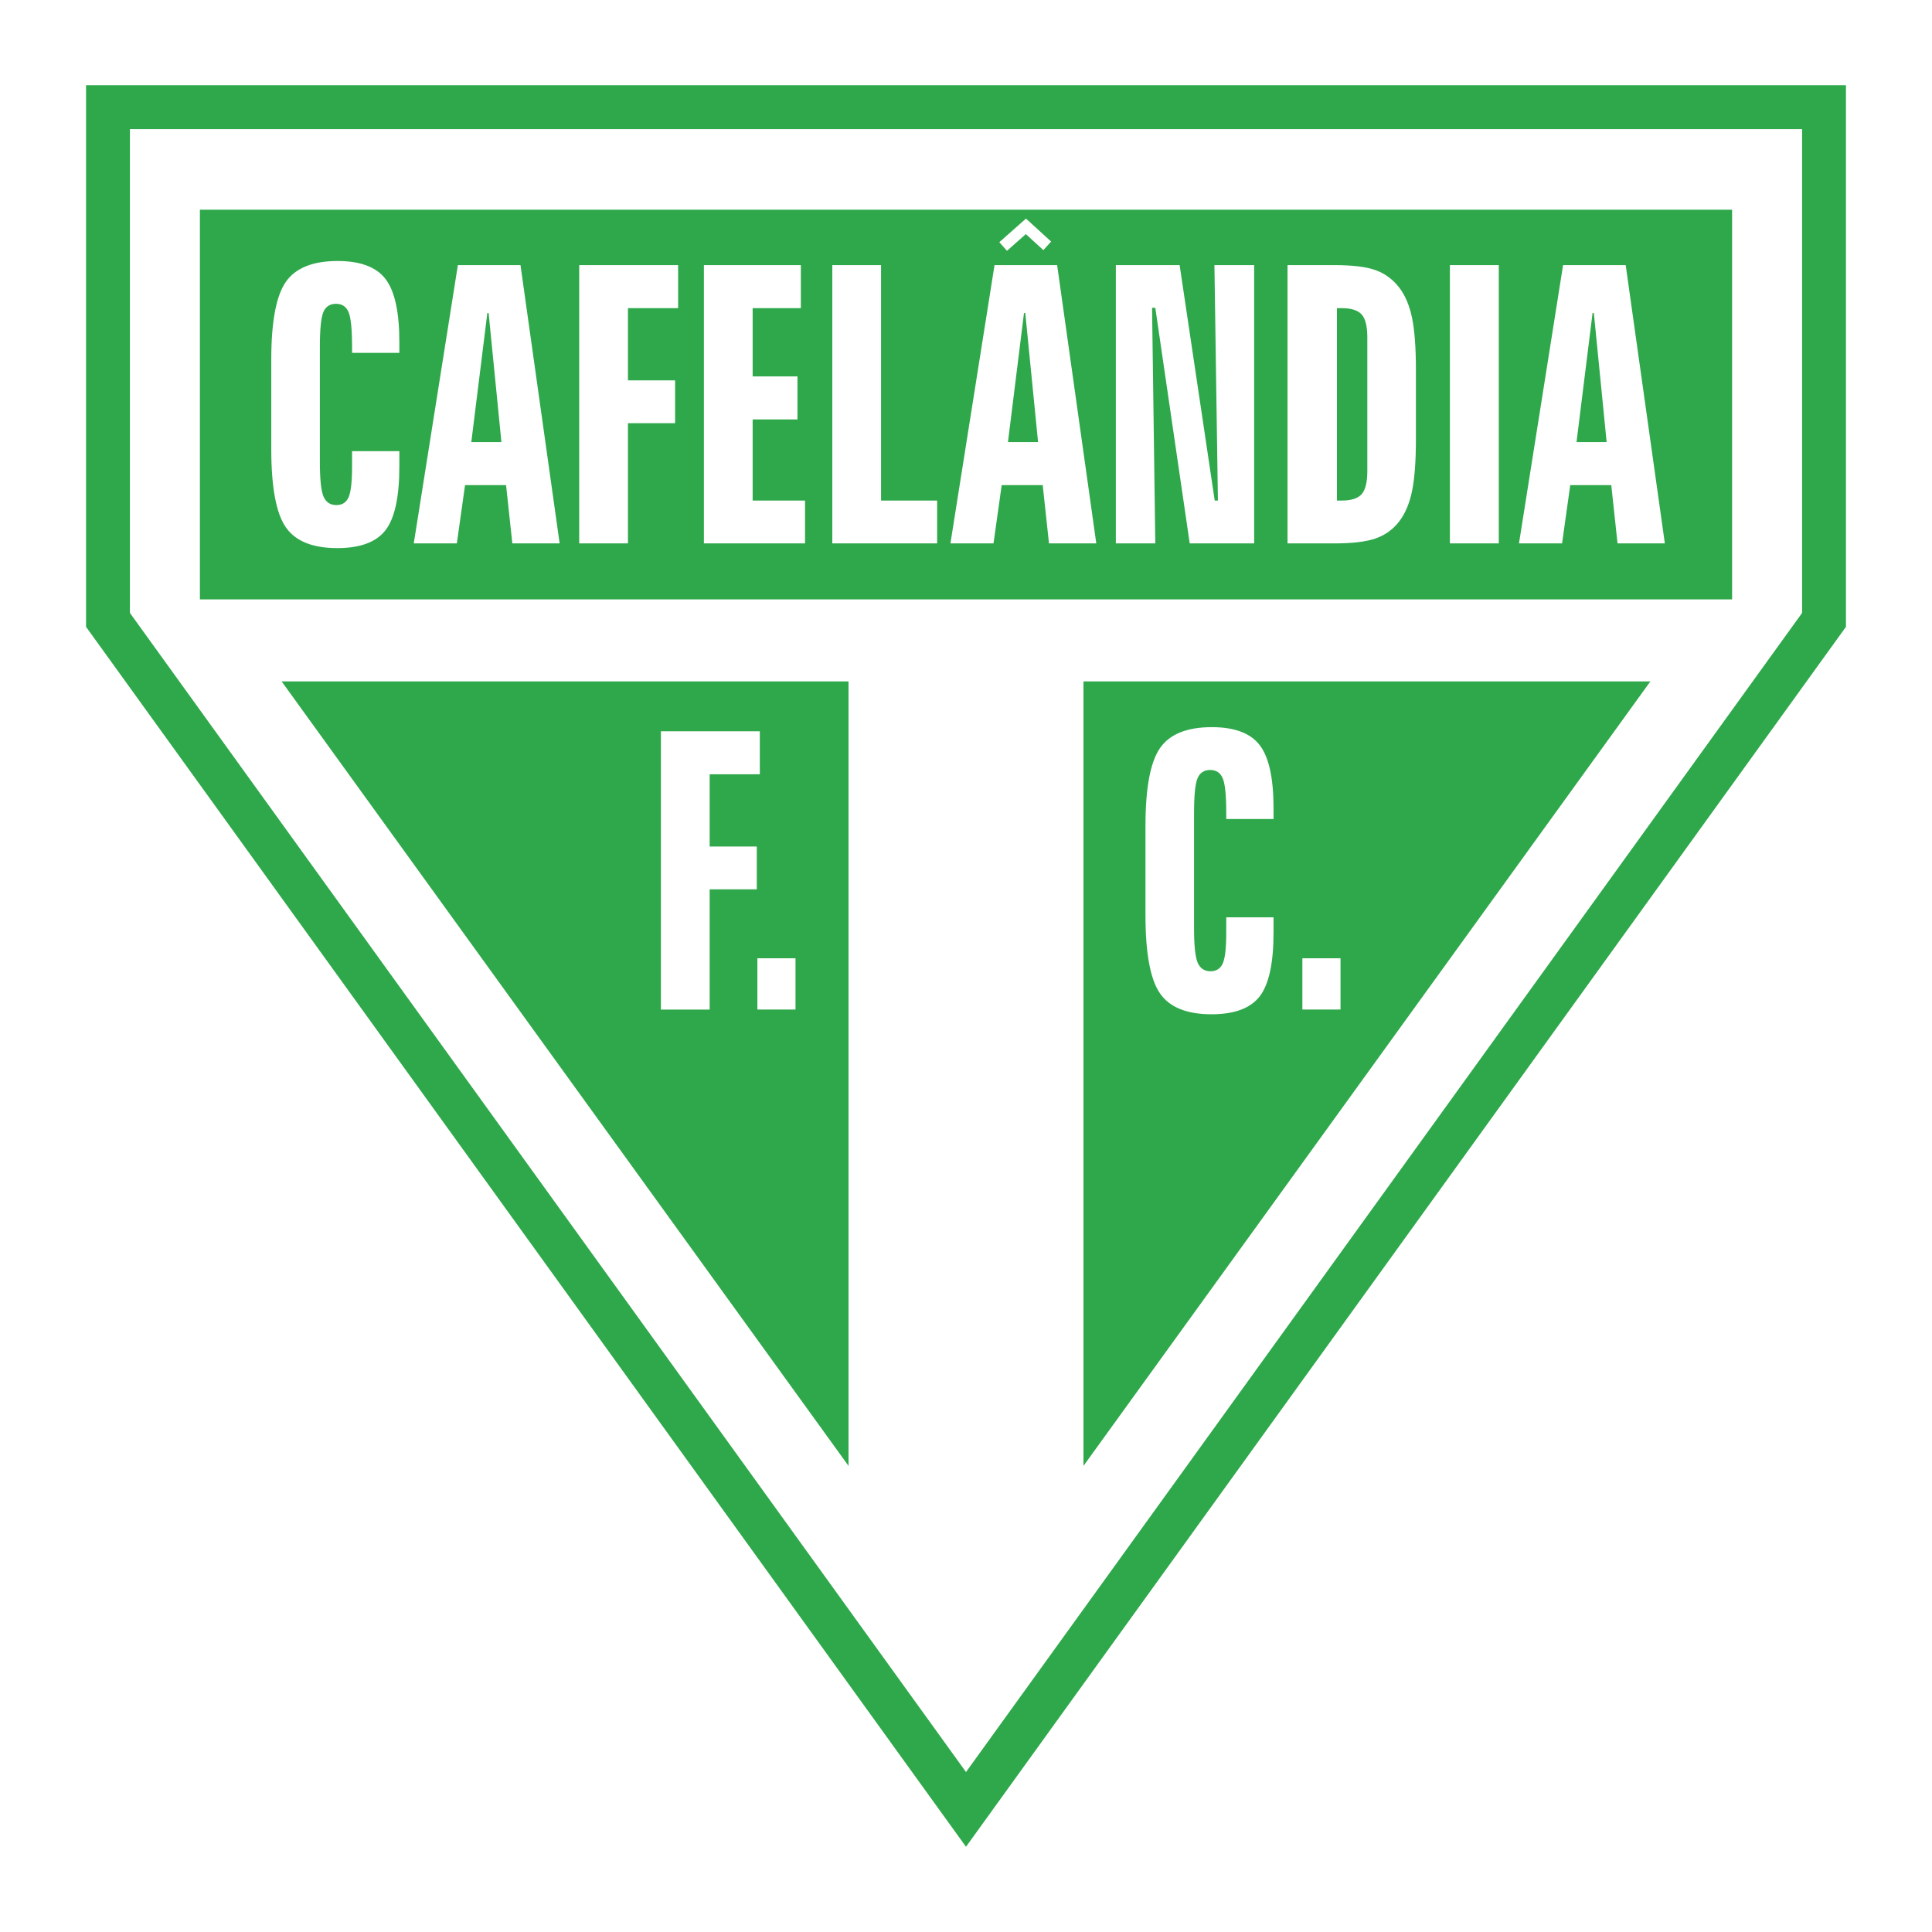<?xml version="1.0" encoding="utf-8"?>
<!-- Generator: Adobe Illustrator 13.0.0, SVG Export Plug-In . SVG Version: 6.00 Build 14948)  -->
<!DOCTYPE svg PUBLIC "-//W3C//DTD SVG 1.0//EN" "http://www.w3.org/TR/2001/REC-SVG-20010904/DTD/svg10.dtd">
<svg version="1.0" id="Layer_1" xmlns="http://www.w3.org/2000/svg" xmlns:xlink="http://www.w3.org/1999/xlink" x="0px" y="0px"
	 width="192.756px" height="192.756px" viewBox="0 0 192.756 192.756" enable-background="new 0 0 192.756 192.756"
	 xml:space="preserve">
<g>
	<polygon fill-rule="evenodd" clip-rule="evenodd" fill="#FFFFFF" points="0,0 192.756,0 192.756,192.756 0,192.756 0,0 	"/>
	<polygon fill-rule="evenodd" clip-rule="evenodd" fill="#FFFFFF" points="10.773,10.693 181.982,10.693 181.982,61.847 
		96.378,180.525 10.773,61.847 10.773,10.693 	"/>
	<path fill="#2FA84B" d="M10.773,8.504h171.209h2.189v2.189v51.154v0.693l-0.419,0.581L98.147,181.799l-1.77,2.453l-1.77-2.453
		L9.003,63.121L8.584,62.54v-0.693V10.693V8.504H10.773L10.773,8.504z M179.794,12.881H12.962v48.272l83.416,115.643l83.416-115.643
		V12.881L179.794,12.881z"/>
	<polygon fill-rule="evenodd" clip-rule="evenodd" fill="#2FA84B" points="19.945,20.923 172.811,20.923 172.811,59.801 
		19.945,59.801 19.945,20.923 	"/>
	<polygon fill-rule="evenodd" clip-rule="evenodd" fill="#2FA84B" points="28.098,67.985 84.658,67.985 84.658,146.252 
		28.098,67.985 	"/>
	<polygon fill-rule="evenodd" clip-rule="evenodd" fill="#2FA84B" points="164.658,67.985 108.098,67.985 108.098,146.252 
		164.658,67.985 	"/>
	<path fill-rule="evenodd" clip-rule="evenodd" fill="#FFFFFF" d="M39.844,34.132v1.071h-4.719v-0.601
		c0-1.768-0.119-2.93-0.353-3.471c-0.234-0.546-0.651-0.821-1.247-0.821c-0.604,0-1.029,0.275-1.259,0.816
		c-0.234,0.546-0.353,1.708-0.353,3.476v11.483c0,1.743,0.123,2.9,0.366,3.461s0.672,0.846,1.276,0.846
		c0.587,0,0.996-0.265,1.226-0.786c0.229-0.526,0.344-1.542,0.344-3.035V45.01h4.719v1.527c0,3.035-0.459,5.158-1.375,6.35
		c-0.919,1.197-2.527,1.798-4.817,1.798c-2.472,0-4.191-0.701-5.149-2.098c-0.957-1.397-1.438-3.997-1.438-7.783v-8.939
		c0-3.761,0.485-6.34,1.447-7.732s2.689-2.093,5.174-2.093c2.268,0,3.863,0.601,4.778,1.798
		C39.384,29.034,39.844,31.137,39.844,34.132L39.844,34.132z M48.622,31.232l-1.6,12.875h3.004L48.75,31.232H48.622L48.622,31.232z
		 M45.682,26.45h6.247l3.906,27.765h-4.719L50.49,48.4h-4.093l-0.817,5.814h-4.298L45.682,26.45L45.682,26.45z M57.788,26.45h9.868
		v4.292h-5.004v7.207h4.702v4.272h-4.702v11.994h-4.864V26.45L57.788,26.45z M70.229,26.45h9.672v4.292h-4.809v6.811h4.472v4.292
		h-4.472v8.098h5.226v4.272H70.229V26.45L70.229,26.45z M83.038,26.45h4.864v23.493h5.595v4.272H83.038V26.45L83.038,26.45z
		 M102.164,31.232l-1.6,12.875h3.004l-1.276-12.875H102.164L102.164,31.232z M99.224,26.45h6.247l3.906,27.765h-4.719l-0.626-5.814
		h-4.094l-0.816,5.814h-4.298L99.224,26.45L99.224,26.45z M111.33,26.45h6.361l3.502,23.493h0.319l-0.349-23.493h3.966v27.765h-6.43
		l-3.435-23.508h-0.323l0.323,23.508h-3.936V26.45L111.33,26.45z M133.385,30.742v19.201h0.446c0.979,0,1.655-0.215,2.025-0.646
		c0.375-0.431,0.562-1.197,0.562-2.289V33.661c0-1.092-0.187-1.853-0.557-2.278c-0.375-0.426-1.052-0.641-2.03-0.641H133.385
		L133.385,30.742z M128.457,26.45h4.685c1.83,0,3.213,0.175,4.141,0.516c0.928,0.345,1.702,0.926,2.319,1.728
		c0.596,0.776,1.021,1.783,1.276,3.01c0.255,1.232,0.387,2.955,0.387,5.158v6.946c0,2.209-0.127,3.937-0.383,5.179
		c-0.255,1.242-0.685,2.254-1.28,3.03c-0.604,0.791-1.384,1.357-2.323,1.693c-0.945,0.335-2.323,0.505-4.137,0.505h-4.685V26.45
		L128.457,26.45z M144.656,26.45h4.877v27.765h-4.877V26.45L144.656,26.45z M158.89,31.232l-1.6,12.875h3.004l-1.276-12.875H158.89
		L158.89,31.232z M155.949,26.45h6.247l3.906,27.765h-4.72l-0.625-5.814h-4.094l-0.816,5.814h-4.298L155.949,26.45L155.949,26.45z"
		/>
	<path fill-rule="evenodd" clip-rule="evenodd" fill="#FFFFFF" d="M65.939,72.959h9.868v4.292h-5.004v7.206h4.702v4.272h-4.702
		v11.995h-4.864V72.959L65.939,72.959z M75.564,95.605h3.804v5.119h-3.804V95.605L75.564,95.605z"/>
	<path fill-rule="evenodd" clip-rule="evenodd" fill="#FFFFFF" d="M127.062,80.642v1.071h-4.719v-0.601
		c0-1.768-0.119-2.93-0.354-3.47c-0.233-0.546-0.651-0.822-1.247-0.822c-0.604,0-1.029,0.276-1.259,0.816
		c-0.234,0.546-0.354,1.708-0.354,3.476v11.483c0,1.743,0.123,2.9,0.366,3.461c0.242,0.561,0.672,0.846,1.276,0.846
		c0.587,0,0.996-0.265,1.226-0.786c0.229-0.526,0.345-1.543,0.345-3.035v-1.562h4.719v1.527c0,3.035-0.459,5.159-1.374,6.35
		c-0.919,1.197-2.528,1.799-4.817,1.799c-2.472,0-4.191-0.701-5.148-2.1c-0.958-1.396-1.438-3.996-1.438-7.782v-8.94
		c0-3.761,0.485-6.34,1.447-7.732c0.961-1.392,2.688-2.093,5.174-2.093c2.269,0,3.864,0.601,4.778,1.798
		C126.603,75.543,127.062,77.647,127.062,80.642L127.062,80.642z M129.938,95.605h3.805v5.119h-3.805V95.605L129.938,95.605z"/>
	<polygon fill="#FFFFFF" points="99.703,24.161 101.975,22.152 102.363,21.809 102.743,22.157 104.872,24.101 104.096,24.954 
		102.349,23.357 100.465,25.022 99.703,24.161 	"/>
</g>
</svg>
